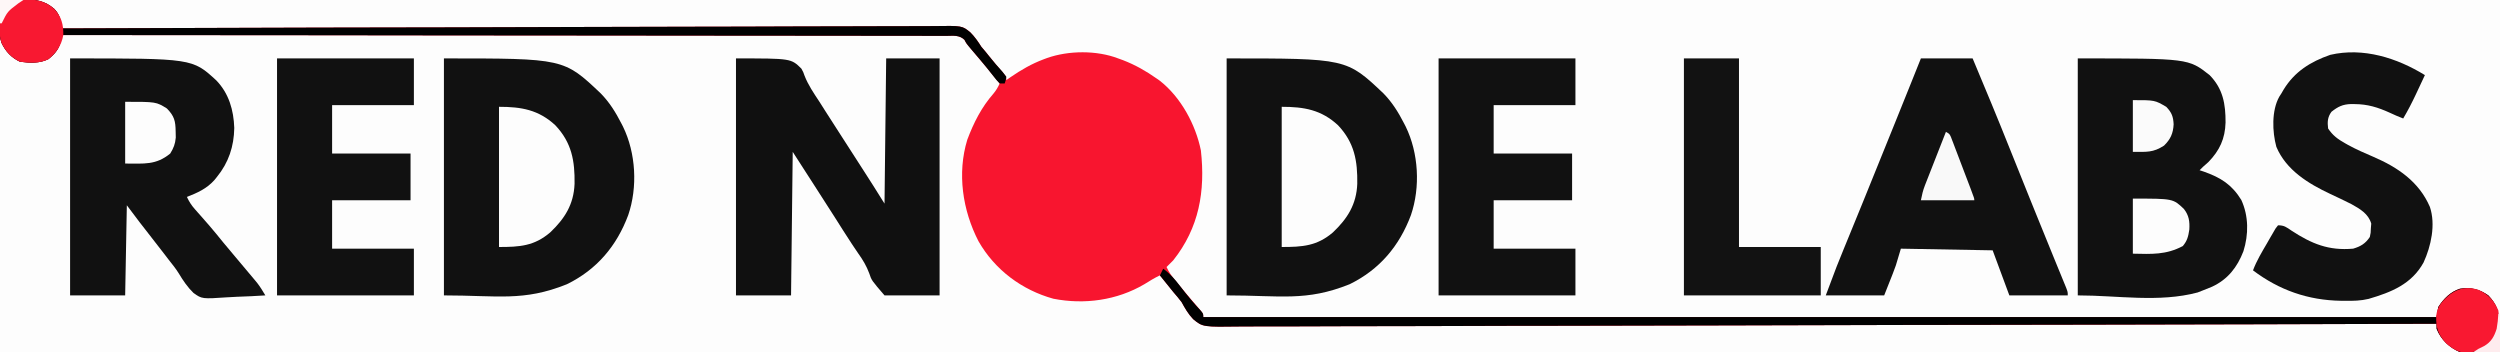 <?xml version="1.0" encoding="UTF-8"?>
<svg version="1.1" xmlns="http://www.w3.org/2000/svg" width="1498" height="211">
<rect width="100%" height="100%" fill="#333333" stroke="none"/>
<path d="M0 0 C494.34 0 988.68 0 1498 0 C1498 69.63 1498 139.26 1498 211 C1003.66 211 509.32 211 0 211 C0 141.37 0 71.74 0 0 Z " fill="#FDFDFD" transform="translate(0,0)"/>
<path d="M0 0 C51.203 -0.257 102.406 -0.496 153.609 -0.635 C154.367 -0.637 155.125 -0.639 155.906 -0.641 C172.382 -0.686 188.857 -0.728 205.332 -0.766 C213.412 -0.785 221.492 -0.804 229.572 -0.824 C230.376 -0.826 231.18 -0.828 232.008 -0.83 C258.06 -0.894 284.111 -1.006 310.163 -1.144 C336.938 -1.286 363.714 -1.378 390.49 -1.409 C394.273 -1.413 398.057 -1.418 401.84 -1.423 C402.957 -1.425 402.957 -1.425 404.097 -1.426 C416.075 -1.444 428.052 -1.513 440.029 -1.602 C452.076 -1.691 464.123 -1.724 476.17 -1.703 C482.696 -1.692 489.22 -1.708 495.745 -1.788 C501.723 -1.861 507.697 -1.865 513.676 -1.813 C515.835 -1.807 517.994 -1.826 520.153 -1.873 C537.081 -2.221 537.081 -2.221 543.062 3.245 C545.94 6.326 548.384 9.621 550.716 13.127 C552.672 15.98 554.915 18.52 557.188 21.125 C559.863 24.311 561.633 27.061 563 31 C562.515 31.487 562.031 31.975 561.531 32.477 C548.57 46.186 540.521 64.279 540.75 83.25 C540.761 84.492 540.761 84.492 540.773 85.758 C541.156 107.804 549.177 126.694 565 142.125 C581.098 155.903 601.506 159.341 622 158 C632.457 156.716 648.925 151.474 656 143 C660.154 144.559 662.469 147.597 665.188 150.938 C665.664 151.513 666.141 152.088 666.633 152.681 C668.095 154.449 669.548 156.224 671 158 C671.882 159.067 672.765 160.133 673.648 161.199 C679.643 168.464 679.643 168.464 682 172 C684.287 172.455 684.287 172.455 687 172.379 C688.6 172.391 688.6 172.391 690.232 172.404 C691.416 172.398 692.599 172.391 693.819 172.385 C695.699 172.392 695.699 172.392 697.617 172.4 C701.123 172.414 704.628 172.409 708.134 172.402 C711.938 172.397 715.742 172.409 719.546 172.419 C726.222 172.434 732.898 172.438 739.574 172.435 C749.5 172.43 759.427 172.443 769.354 172.459 C786.05 172.485 802.746 172.498 819.442 172.502 C835.98 172.507 852.518 172.518 869.057 172.537 C870.597 172.539 870.597 172.539 872.169 172.54 C877.385 172.546 882.601 172.553 887.817 172.559 C924.792 172.602 961.766 172.632 998.74 172.654 C1034.667 172.675 1070.594 172.702 1106.521 172.738 C1107.627 172.739 1108.734 172.74 1109.875 172.741 C1120.99 172.752 1132.104 172.763 1143.219 172.774 C1165.863 172.797 1188.507 172.819 1211.151 172.841 C1212.192 172.842 1213.233 172.843 1214.306 172.844 C1283.871 172.91 1353.435 172.957 1423 173 C1423.497 174.04 1423.497 174.04 1424.004 175.102 C1424.665 176.461 1424.665 176.461 1425.34 177.848 C1425.774 178.748 1426.209 179.647 1426.656 180.574 C1428.312 183.562 1430.137 185.165 1433 187 C1434.32 187.99 1435.64 188.98 1437 190 C950.58 190 464.16 190 -37 190 C-37 127.96 -37 65.92 -37 2 C-35.702 3.948 -34.448 5.926 -33.25 7.938 C-30.615 11.524 -29.072 13.143 -25 15 C-19.266 15.724 -13.231 16.084 -7.938 13.438 C-3.459 9.721 -1.277 5.708 0 0 Z " fill="#FDFDFD" transform="translate(37,21)"/>
<path d="M0 0 C3.666 -0.117 7.332 -0.188 11 -0.25 C12.03 -0.284 13.06 -0.317 14.121 -0.352 C21.417 -0.445 26.926 0.482 32.554 5.342 C35.993 8.998 36.456 12.163 37 17 C38.141 16.996 39.282 16.992 40.457 16.987 C90.741 16.804 141.025 16.634 191.308 16.534 C192.07 16.533 192.831 16.531 193.615 16.53 C210.16 16.497 226.705 16.466 243.25 16.438 C251.364 16.425 259.477 16.41 267.591 16.396 C268.802 16.394 268.802 16.394 270.037 16.391 C296.207 16.345 322.377 16.262 348.546 16.161 C375.439 16.057 402.332 15.989 429.225 15.967 C433.024 15.964 436.822 15.96 440.621 15.956 C441.368 15.956 442.116 15.955 442.886 15.954 C454.92 15.941 466.954 15.89 478.988 15.825 C491.086 15.76 503.184 15.735 515.283 15.751 C521.838 15.759 528.393 15.748 534.948 15.689 C540.949 15.635 546.949 15.632 552.95 15.67 C555.121 15.675 557.293 15.661 559.464 15.626 C576.532 15.371 576.532 15.371 581.461 19.424 C584.054 22.014 586.043 24.902 588 28 C588.893 29.093 589.801 30.175 590.734 31.234 C591.732 32.48 591.732 32.48 592.75 33.75 C595.297 36.912 597.873 40.021 600.562 43.062 C603 46 603 46 603 48 C603.825 47.42 604.65 46.84 605.5 46.242 C611.884 41.878 618.171 38.2 625.438 35.5 C626.087 35.257 626.736 35.015 627.404 34.765 C640.335 30.206 657.175 30.08 670 35 C670.971 35.352 671.941 35.704 672.941 36.066 C680.209 38.879 686.639 42.513 693 47 C693.936 47.655 693.936 47.655 694.891 48.324 C707.517 58.148 716.456 74.656 719.57 90.148 C722.305 114.661 718.485 136.489 703 156 C701.693 157.359 700.368 158.703 699 160 C700.368 162.973 701.957 165.35 704.047 167.863 C704.944 168.947 704.944 168.947 705.859 170.053 C706.483 170.798 707.107 171.544 707.75 172.312 C708.358 173.047 708.967 173.781 709.594 174.537 C712.503 178.039 715.442 181.503 718.453 184.918 C721 188 721 188 721 190 C964.87 190 1208.74 190 1460 190 C1460.33 188.02 1460.66 186.04 1461 184 C1464.166 179.02 1468.32 174.818 1474 173 C1480.483 172.044 1485.628 173.236 1491 177 C1496.164 182.435 1497.464 186.807 1497.316 194.176 C1496.698 199.7 1494.514 203.486 1490.625 207.375 C1485.471 210.566 1480.06 212.112 1474 211 C1467.564 208.168 1462.643 203.607 1460 197 C1460 196.01 1460 195.02 1460 194 C1459.038 194.003 1459.038 194.003 1458.056 194.006 C1388.215 194.226 1318.373 194.431 1248.532 194.55 C1246.967 194.553 1246.967 194.553 1245.371 194.556 C1222.702 194.595 1200.033 194.631 1177.365 194.664 C1166.248 194.68 1155.131 194.697 1144.015 194.714 C1142.909 194.716 1141.802 194.718 1140.663 194.719 C1104.8 194.775 1068.937 194.872 1033.074 194.992 C996.223 195.114 959.373 195.195 922.522 195.221 C917.318 195.225 912.114 195.229 906.911 195.233 C905.374 195.235 905.374 195.235 903.807 195.236 C887.314 195.251 870.821 195.312 854.328 195.389 C837.751 195.465 821.174 195.495 804.597 195.476 C794.745 195.466 784.894 195.492 775.043 195.57 C768.462 195.619 761.882 195.621 755.301 195.584 C751.55 195.564 747.803 195.565 744.052 195.623 C720.676 195.967 720.676 195.967 714.924 191.212 C711.973 188.117 710.051 184.736 708 181 C706.431 178.922 704.761 176.977 703.062 175 C700.356 171.682 697.671 168.347 695 165 C691.739 166.55 688.749 168.403 685.688 170.312 C669.309 179.95 649.816 182.655 631.188 179 C612.255 173.763 596.053 161.621 586.309 144.535 C576.754 126.025 573.439 103.815 579.609 83.695 C583.446 73.5 588.108 64.251 595.336 56.016 C596.931 54.084 597.984 52.279 599 50 C593.648 43.406 588.235 36.874 582.719 30.417 C579.064 26.125 579.064 26.125 577.9 23.854 C574.849 20.877 571.245 21.45 567.213 21.492 C566.3 21.486 565.386 21.48 564.445 21.473 C561.355 21.457 558.266 21.469 555.177 21.481 C552.951 21.475 550.725 21.468 548.499 21.458 C542.36 21.438 536.222 21.443 530.083 21.451 C524.15 21.456 518.217 21.441 512.284 21.427 C500.143 21.4 488.003 21.391 475.862 21.392 C463.838 21.393 451.814 21.386 439.789 21.368 C439.042 21.367 438.295 21.366 437.526 21.365 C433.732 21.359 429.938 21.353 426.145 21.348 C399.259 21.306 372.374 21.283 345.488 21.271 C319.366 21.259 293.243 21.239 267.121 21.208 C266.316 21.207 265.511 21.206 264.682 21.205 C256.599 21.195 248.516 21.185 240.433 21.175 C223.966 21.155 207.499 21.135 191.033 21.117 C190.276 21.116 189.518 21.115 188.738 21.114 C138.159 21.057 87.579 21.027 37 21 C36.803 22.388 36.803 22.388 36.602 23.805 C35.604 29.103 33.208 32.023 29.062 35.375 C23.78 38.096 17.752 37.734 12 37 C6.806 34.54 3.368 30.886 0.903 25.685 C-0.076 22.773 -0.23 20.544 -0.195 17.48 C-0.186 15.948 -0.186 15.948 -0.176 14.385 C-0.159 13.33 -0.142 12.275 -0.125 11.188 C-0.116 10.113 -0.107 9.039 -0.098 7.932 C-0.074 5.288 -0.041 2.644 0 0 Z " fill="#F8152F" transform="translate(0,0)"/>
<path d="M0 0 C71.818 0 71.818 0 94 21 C99.23 26.361 102.921 32.314 106.312 38.938 C106.638 39.569 106.964 40.201 107.3 40.852 C115.042 56.734 116.157 77.144 110.438 93.875 C103.518 112.403 91.601 126.554 73.688 135.312 C47.587 145.802 32.241 142 0 142 C0 95.14 0 48.28 0 0 Z " fill="#111111" transform="translate(735,35)"/>
<path d="M0 0 C71.818 0 71.818 0 94 21 C99.23 26.361 102.921 32.314 106.312 38.938 C106.638 39.569 106.964 40.201 107.3 40.852 C115.042 56.734 116.157 77.144 110.438 93.875 C103.518 112.403 91.601 126.554 73.688 135.312 C47.587 145.802 32.241 142 0 142 C0 95.14 0 48.28 0 0 Z " fill="#111111" transform="translate(266,35)"/>
<path d="M0 0 C66.281 0 66.281 0 79 10 C87.06 18.231 88.593 27.354 88.553 38.409 C88.273 48.108 85.011 55.165 78.25 62.125 C77.178 63.096 76.096 64.056 75 65 C74.34 65.66 73.68 66.32 73 67 C74.268 67.42 74.268 67.42 75.562 67.848 C85.694 71.428 92.322 75.614 97.992 84.812 C102.433 94.451 102.422 105.545 99.25 115.562 C95.568 125.159 89.841 132.469 80.438 136.812 C78.633 137.562 76.822 138.294 75 139 C73.422 139.619 73.422 139.619 71.812 140.25 C48.676 146.42 23.945 142 0 142 C0 95.14 0 48.28 0 0 Z " fill="#111111" transform="translate(1245,35)"/>
<path d="M0 0 C33 0 33 0 39.188 6.125 C40.382 8.282 40.382 8.282 41.047 10.266 C43.254 15.964 46.584 20.794 49.938 25.875 C51.151 27.78 52.361 29.688 53.566 31.598 C56.478 36.186 59.416 40.755 62.375 45.312 C67.069 52.545 71.726 59.801 76.375 67.062 C77.054 68.122 77.732 69.181 78.431 70.273 C79.08 71.287 79.73 72.302 80.398 73.348 C80.973 74.245 81.547 75.142 82.138 76.067 C84.444 79.699 86.72 83.351 89 87 C89.33 58.29 89.66 29.58 90 0 C100.56 0 111.12 0 122 0 C122 46.86 122 93.72 122 142 C111.11 142 100.22 142 89 142 C81.25 132.993 81.25 132.993 79.898 128.918 C78.205 124.34 76.02 120.699 73.188 116.75 C72.362 115.537 71.542 114.321 70.727 113.102 C70.295 112.457 69.864 111.813 69.419 111.149 C65.957 105.905 62.619 100.58 59.254 95.272 C55.199 88.879 51.114 82.506 46.99 76.157 C42.637 69.452 38.323 62.725 34 56 C33.67 84.38 33.34 112.76 33 142 C22.11 142 11.22 142 0 142 C0 95.14 0 48.28 0 0 Z " fill="#101010" transform="translate(441,35)"/>
<path d="M0 0 C73.239 0 73.239 0 87.562 13.125 C95.174 20.989 98.009 31.001 98.375 41.688 C98.185 52.764 94.991 62.388 88 71 C87.487 71.637 86.974 72.274 86.445 72.93 C81.832 78.073 76.359 80.505 70 83 C71.289 85.788 72.686 87.99 74.723 90.285 C75.256 90.892 75.79 91.5 76.34 92.125 C76.909 92.765 77.477 93.404 78.062 94.062 C79.25 95.414 80.436 96.767 81.621 98.121 C82.201 98.784 82.781 99.446 83.378 100.128 C86.249 103.442 88.999 106.852 91.758 110.258 C94.303 113.37 96.896 116.437 99.5 119.5 C103.02 123.65 106.529 127.808 110 132 C110.701 132.846 111.403 133.691 112.125 134.562 C113.963 136.952 115.471 139.405 117 142 C111.381 142.374 105.77 142.644 100.142 142.824 C98.234 142.899 96.327 143.001 94.422 143.132 C79.07 144.158 79.07 144.158 73.981 140.581 C70.41 137.11 67.728 133.155 65.175 128.9 C63.371 125.983 61.259 123.371 59.125 120.688 C58.328 119.646 57.532 118.604 56.711 117.531 C52.84 112.476 48.916 107.461 44.997 102.442 C44.436 101.723 43.875 101.003 43.297 100.262 C42.805 99.632 42.314 99.003 41.808 98.354 C39.175 94.926 36.594 91.458 34 88 C33.67 105.82 33.34 123.64 33 142 C22.11 142 11.22 142 0 142 C0 95.14 0 48.28 0 0 Z " fill="#111111" transform="translate(42,35)"/>
<path d="M0 0 C10.23 0 20.46 0 31 0 C38.555 18.021 46.078 36.05 53.3 54.208 C57.277 64.205 61.297 74.183 65.336 84.155 C66.429 86.854 67.522 89.554 68.615 92.254 C72.054 100.751 75.505 109.243 78.977 117.727 C79.885 119.949 80.793 122.172 81.701 124.394 C82.545 126.458 83.393 128.52 84.242 130.582 C84.741 131.802 85.24 133.023 85.754 134.281 C86.409 135.875 86.409 135.875 87.076 137.502 C88 140 88 140 88 142 C76.45 142 64.9 142 53 142 C49.7 133.09 46.4 124.18 43 115 C24.85 114.67 6.7 114.34 -12 114 C-12.99 117.3 -13.98 120.6 -15 124 C-15.581 125.648 -16.182 127.289 -16.824 128.914 C-17.101 129.62 -17.378 130.326 -17.663 131.053 C-18.001 131.902 -18.339 132.751 -18.688 133.625 C-19.781 136.389 -20.874 139.153 -22 142 C-33.55 142 -45.1 142 -57 142 C-50.122 123.658 -50.122 123.658 -46.48 114.805 C-46.068 113.796 -45.656 112.788 -45.231 111.749 C-44.345 109.583 -43.459 107.417 -42.571 105.252 C-40.153 99.35 -37.742 93.444 -35.332 87.539 C-35.08 86.921 -34.827 86.302 -34.567 85.665 C-28.403 70.563 -22.299 55.436 -16.204 40.306 C-15.38 38.261 -14.555 36.216 -13.731 34.171 C-11.286 28.105 -8.842 22.037 -6.4 15.97 C-6.031 15.053 -5.662 14.137 -5.282 13.193 C-3.517 8.797 -1.759 4.398 0 0 Z " fill="#111111" transform="translate(1151,35)"/>
<path d="M0 0 C27.06 0 54.12 0 82 0 C82 9.24 82 18.48 82 28 C65.83 28 49.66 28 33 28 C33 37.57 33 47.14 33 57 C48.51 57 64.02 57 80 57 C80 66.24 80 75.48 80 85 C64.49 85 48.98 85 33 85 C33 94.57 33 104.14 33 114 C49.17 114 65.34 114 82 114 C82 123.24 82 132.48 82 142 C54.94 142 27.88 142 0 142 C0 95.14 0 48.28 0 0 Z " fill="#111111" transform="translate(862,35)"/>
<path d="M0 0 C27.06 0 54.12 0 82 0 C82 9.24 82 18.48 82 28 C65.83 28 49.66 28 33 28 C33 37.57 33 47.14 33 57 C48.51 57 64.02 57 80 57 C80 66.24 80 75.48 80 85 C64.49 85 48.98 85 33 85 C33 94.57 33 104.14 33 114 C49.17 114 65.34 114 82 114 C82 123.24 82 132.48 82 142 C54.94 142 27.88 142 0 142 C0 95.14 0 48.28 0 0 Z " fill="#111111" transform="translate(166,35)"/>
<path d="M0 0 C-1.412 3.023 -2.83 6.043 -4.25 9.062 C-4.646 9.91 -5.041 10.758 -5.449 11.631 C-7.77 16.557 -10.227 21.313 -13 26 C-15.781 24.923 -18.477 23.773 -21.172 22.492 C-28.212 19.311 -34.288 17.418 -42.062 17.375 C-43.115 17.359 -43.115 17.359 -44.188 17.343 C-49.195 17.479 -52.132 18.896 -56 22 C-58.346 25.199 -58.477 28.107 -58 32 C-55.211 36.171 -52.221 38.372 -47.875 40.812 C-47.272 41.152 -46.67 41.491 -46.049 41.84 C-41.144 44.533 -36.082 46.748 -30.938 48.938 C-16.264 55.248 -3.519 63.875 3 79 C6.522 89.565 3.723 102.426 -0.812 112.312 C-7.969 125.258 -20.089 130.094 -33.73 134.094 C-38.391 135.228 -42.91 135.304 -47.688 135.25 C-48.567 135.243 -49.447 135.235 -50.354 135.227 C-70.003 134.905 -87.3 128.862 -103 117 C-100.814 111.195 -97.689 106.027 -94.562 100.688 C-93.977 99.661 -93.391 98.634 -92.787 97.576 C-92.219 96.606 -91.651 95.636 -91.066 94.637 C-90.55 93.747 -90.034 92.857 -89.502 91.94 C-89.006 91.3 -88.511 90.66 -88 90 C-84.256 90 -83.018 91.109 -79.938 93.188 C-67.865 101.076 -57.671 105.302 -43 104 C-38.499 102.67 -35.656 100.984 -33 97 C-32.456 94.505 -32.456 94.505 -32.375 91.75 C-32.3 90.837 -32.225 89.925 -32.148 88.984 C-33.837 83.067 -38.949 80.142 -44.122 77.261 C-48.289 75.166 -52.496 73.173 -56.722 71.2 C-69.806 65.055 -83.126 56.961 -89 43 C-91.477 33.934 -91.927 21.285 -87.258 12.941 C-86.635 11.98 -86.635 11.98 -86 11 C-85.564 10.246 -85.129 9.492 -84.68 8.715 C-78.08 -2.086 -68.532 -8.052 -56.688 -12.145 C-36.981 -16.716 -16.76 -10.326 0 0 Z " fill="#111111" transform="translate(1453,45)"/>
<path d="M0 0 C10.89 0 21.78 0 33 0 C33 37.29 33 74.58 33 113 C49.17 113 65.34 113 82 113 C82 122.57 82 132.14 82 142 C54.94 142 27.88 142 0 142 C0 95.14 0 48.28 0 0 Z " fill="#121212" transform="translate(1009,35)"/>
<path d="M0 0 C4.249 3.101 7.183 6.535 10.312 10.688 C14.216 15.78 18.242 20.643 22.637 25.328 C24 27 24 27 24 29 C267.87 29 511.74 29 763 29 C763.33 27.02 763.66 25.04 764 23 C767.166 18.02 771.32 13.818 777 12 C783.483 11.044 788.628 12.236 794 16 C799.164 21.435 800.464 25.807 800.316 33.176 C799.698 38.7 797.514 42.486 793.625 46.375 C788.471 49.566 783.06 51.112 777 50 C770.564 47.168 765.643 42.607 763 36 C763 35.01 763 34.02 763 33 C762.358 33.002 761.717 33.004 761.056 33.006 C691.215 33.226 621.373 33.431 551.532 33.55 C549.967 33.553 549.967 33.553 548.371 33.556 C525.702 33.595 503.033 33.631 480.365 33.664 C469.248 33.68 458.131 33.697 447.015 33.714 C445.909 33.716 444.802 33.718 443.663 33.719 C407.8 33.775 371.937 33.872 336.074 33.992 C299.223 34.114 262.373 34.195 225.522 34.221 C220.318 34.225 215.114 34.229 209.911 34.233 C208.886 34.234 207.862 34.235 206.807 34.236 C190.314 34.251 173.821 34.312 157.328 34.389 C140.751 34.465 124.174 34.495 107.597 34.476 C97.745 34.466 87.894 34.492 78.043 34.57 C71.462 34.619 64.882 34.621 58.301 34.584 C54.55 34.564 50.803 34.565 47.052 34.623 C23.676 34.967 23.676 34.967 17.924 30.212 C14.973 27.117 13.051 23.736 11 20 C9.431 17.922 7.761 15.977 6.062 14 C3.356 10.682 0.671 7.347 -2 4 C-1.34 2.68 -0.68 1.36 0 0 Z " fill="#000000" transform="translate(697,161)"/>
<path d="M0 0 C3.666 -0.117 7.332 -0.188 11 -0.25 C12.03 -0.284 13.06 -0.317 14.121 -0.352 C21.417 -0.445 26.926 0.482 32.554 5.342 C35.993 8.998 36.456 12.163 37 17 C38.141 16.996 39.282 16.992 40.457 16.987 C90.741 16.804 141.025 16.634 191.308 16.534 C192.07 16.533 192.831 16.531 193.615 16.53 C210.16 16.497 226.705 16.466 243.25 16.438 C251.364 16.425 259.477 16.41 267.591 16.396 C268.802 16.394 268.802 16.394 270.037 16.391 C296.207 16.345 322.377 16.262 348.546 16.161 C375.439 16.057 402.332 15.989 429.225 15.967 C433.024 15.964 436.822 15.96 440.621 15.956 C441.368 15.956 442.116 15.955 442.886 15.954 C454.92 15.941 466.954 15.89 478.988 15.825 C491.086 15.76 503.184 15.735 515.283 15.751 C521.838 15.759 528.393 15.748 534.948 15.689 C540.949 15.635 546.949 15.632 552.95 15.67 C555.121 15.675 557.293 15.661 559.464 15.626 C576.532 15.371 576.532 15.371 581.461 19.424 C584.054 22.014 586.043 24.902 588 28 C588.893 29.093 589.801 30.175 590.734 31.234 C591.732 32.48 591.732 32.48 592.75 33.75 C595.287 36.914 597.871 39.962 600.625 42.938 C601.409 43.948 602.192 44.959 603 46 C602.648 48.191 602.648 48.191 602 50 C601.01 50 600.02 50 599 50 C597.125 48.051 597.125 48.051 595 45.312 C594.214 44.317 593.427 43.322 592.617 42.297 C592.197 41.763 591.776 41.228 591.343 40.678 C588.551 37.189 585.622 33.814 582.719 30.417 C579.062 26.121 579.062 26.121 577.9 23.854 C574.849 20.877 571.245 21.45 567.213 21.492 C566.3 21.486 565.386 21.48 564.445 21.473 C561.355 21.457 558.266 21.469 555.177 21.481 C552.951 21.475 550.725 21.468 548.499 21.458 C542.36 21.438 536.222 21.443 530.083 21.451 C524.15 21.456 518.217 21.441 512.284 21.427 C500.143 21.4 488.003 21.391 475.862 21.392 C463.838 21.393 451.814 21.386 439.789 21.368 C439.042 21.367 438.295 21.366 437.526 21.365 C433.732 21.359 429.938 21.353 426.145 21.348 C399.259 21.306 372.374 21.283 345.488 21.271 C319.366 21.259 293.243 21.239 267.121 21.208 C266.316 21.207 265.511 21.206 264.682 21.205 C256.599 21.195 248.516 21.185 240.433 21.175 C223.966 21.155 207.499 21.135 191.033 21.117 C190.276 21.116 189.518 21.115 188.738 21.114 C138.159 21.057 87.579 21.027 37 21 C36.803 22.388 36.803 22.388 36.602 23.805 C35.604 29.103 33.208 32.023 29.062 35.375 C23.78 38.096 17.752 37.734 12 37 C6.806 34.54 3.368 30.886 0.903 25.685 C-0.076 22.773 -0.23 20.544 -0.195 17.48 C-0.186 15.948 -0.186 15.948 -0.176 14.385 C-0.159 13.33 -0.142 12.275 -0.125 11.188 C-0.116 10.113 -0.107 9.039 -0.098 7.932 C-0.074 5.288 -0.041 2.644 0 0 Z " fill="#010101" transform="translate(0,0)"/>
<path d="M0 0 C13.427 0 23.718 1.771 33.75 11.062 C43.611 21.483 45.487 32.484 45.277 46.145 C44.798 58.465 39.402 66.991 30.688 75.25 C21.134 83.423 12.426 84 0 84 C0 56.28 0 28.56 0 0 Z " fill="#FDFDFD" transform="translate(768,64)"/>
<path d="M0 0 C13.427 0 23.718 1.771 33.75 11.062 C43.611 21.483 45.487 32.484 45.277 46.145 C44.798 58.465 39.402 66.991 30.688 75.25 C21.134 83.423 12.426 84 0 84 C0 56.28 0 28.56 0 0 Z " fill="#FDFDFD" transform="translate(299,64)"/>
<path d="M0 0 C3.666 -0.117 7.332 -0.188 11 -0.25 C12.03 -0.284 13.06 -0.317 14.121 -0.352 C21.369 -0.444 26.964 0.434 32.519 5.342 C36.839 10.026 38.037 14.694 37.938 20.938 C36.889 27.142 33.768 31.527 29 35.5 C23.739 38.09 17.68 37.725 12 37 C6.806 34.54 3.368 30.886 0.903 25.685 C-0.076 22.773 -0.23 20.544 -0.195 17.48 C-0.186 15.948 -0.186 15.948 -0.176 14.385 C-0.159 13.33 -0.142 12.275 -0.125 11.188 C-0.116 10.113 -0.107 9.039 -0.098 7.932 C-0.074 5.288 -0.041 2.644 0 0 Z " fill="#F81831" transform="translate(0,0)"/>
<path d="M0 0 C5.759 2.659 9.288 6.413 11.777 12.277 C12.723 19.356 12.019 25.433 7.777 31.277 C3.36 35.695 -0.974 37.024 -7.098 37.715 C-12.023 37.583 -15.477 35.324 -19.223 32.277 C-24.153 26.957 -25.654 22.897 -25.465 15.738 C-24.858 9.576 -21.566 6.341 -17.039 2.574 C-11.684 -1.249 -6.322 -2.055 0 0 Z " fill="#F91831" transform="translate(1485.223,173.723)"/>
<path d="M0 0 C18.543 0 18.543 0 25 4 C29.445 8.553 30.171 11.484 30.25 17.75 C30.276 18.962 30.302 20.173 30.328 21.422 C29.97 25.332 29.05 27.674 27 31 C18.4 38.037 11.328 37 0 37 C0 24.79 0 12.58 0 0 Z " fill="#FDFDFD" transform="translate(75,61)"/>
<path d="M0 0 C24.134 0 24.134 0 30.617 6.242 C33.653 10.101 34.14 13.78 33.836 18.594 C33.23 22.632 32.602 25.289 29.938 28.438 C19.912 33.77 11.233 33.25 0 33 C0 22.11 0 11.22 0 0 Z " fill="#FDFDFD" transform="translate(1278,119)"/>
<path d="M0 0 C2.53 1.265 2.614 2.079 3.604 4.678 C3.904 5.455 4.204 6.233 4.514 7.034 C4.831 7.879 5.149 8.723 5.477 9.594 C5.807 10.456 6.137 11.317 6.477 12.205 C7.174 14.03 7.869 15.856 8.56 17.683 C9.621 20.491 10.693 23.294 11.766 26.098 C12.441 27.867 13.115 29.637 13.789 31.406 C14.111 32.251 14.433 33.096 14.764 33.966 C17 39.882 17 39.882 17 41 C6.44 41 -4.12 41 -15 41 C-14.337 37.685 -13.794 35.167 -12.601 32.128 C-12.321 31.407 -12.041 30.687 -11.752 29.945 C-11.301 28.802 -11.301 28.802 -10.84 27.637 C-10.531 26.845 -10.221 26.053 -9.902 25.237 C-8.918 22.719 -7.928 20.203 -6.938 17.688 C-6.267 15.976 -5.597 14.264 -4.928 12.553 C-3.289 8.367 -1.646 4.183 0 0 Z " fill="#F9F9F9" transform="translate(1166,79)"/>
<path d="M0 0 C13.171 0 13.171 0 20 4 C23.274 7.352 24.23 9.931 24.438 14.5 C24.165 19.895 22.59 23.453 18.688 27.25 C12.151 31.506 8.301 31 0 31 C0 20.77 0 10.54 0 0 Z " fill="#FBFBFB" transform="translate(1278,60)"/>
<path d="M0 0 C0.33 0 0.66 0 1 0 C1 7.59 1 15.18 1 23 C-4.28 23 -9.56 23 -15 23 C-12 21 -12 21 -8.562 19.375 C-4.245 16.901 -2.483 13.67 -1 9 C-0.451 6.001 -0.141 3.044 0 0 Z " fill="#FEECEE" transform="translate(1497,188)"/>
<path d="M0 0 C4.62 0 9.24 0 14 0 C13.01 0.66 12.02 1.32 11 2 C4.503 6.896 4.503 6.896 1 14 C0.67 14 0.34 14 0 14 C0 9.38 0 4.76 0 0 Z " fill="#FEF7F7" transform="translate(0,0)"/>
</svg>
